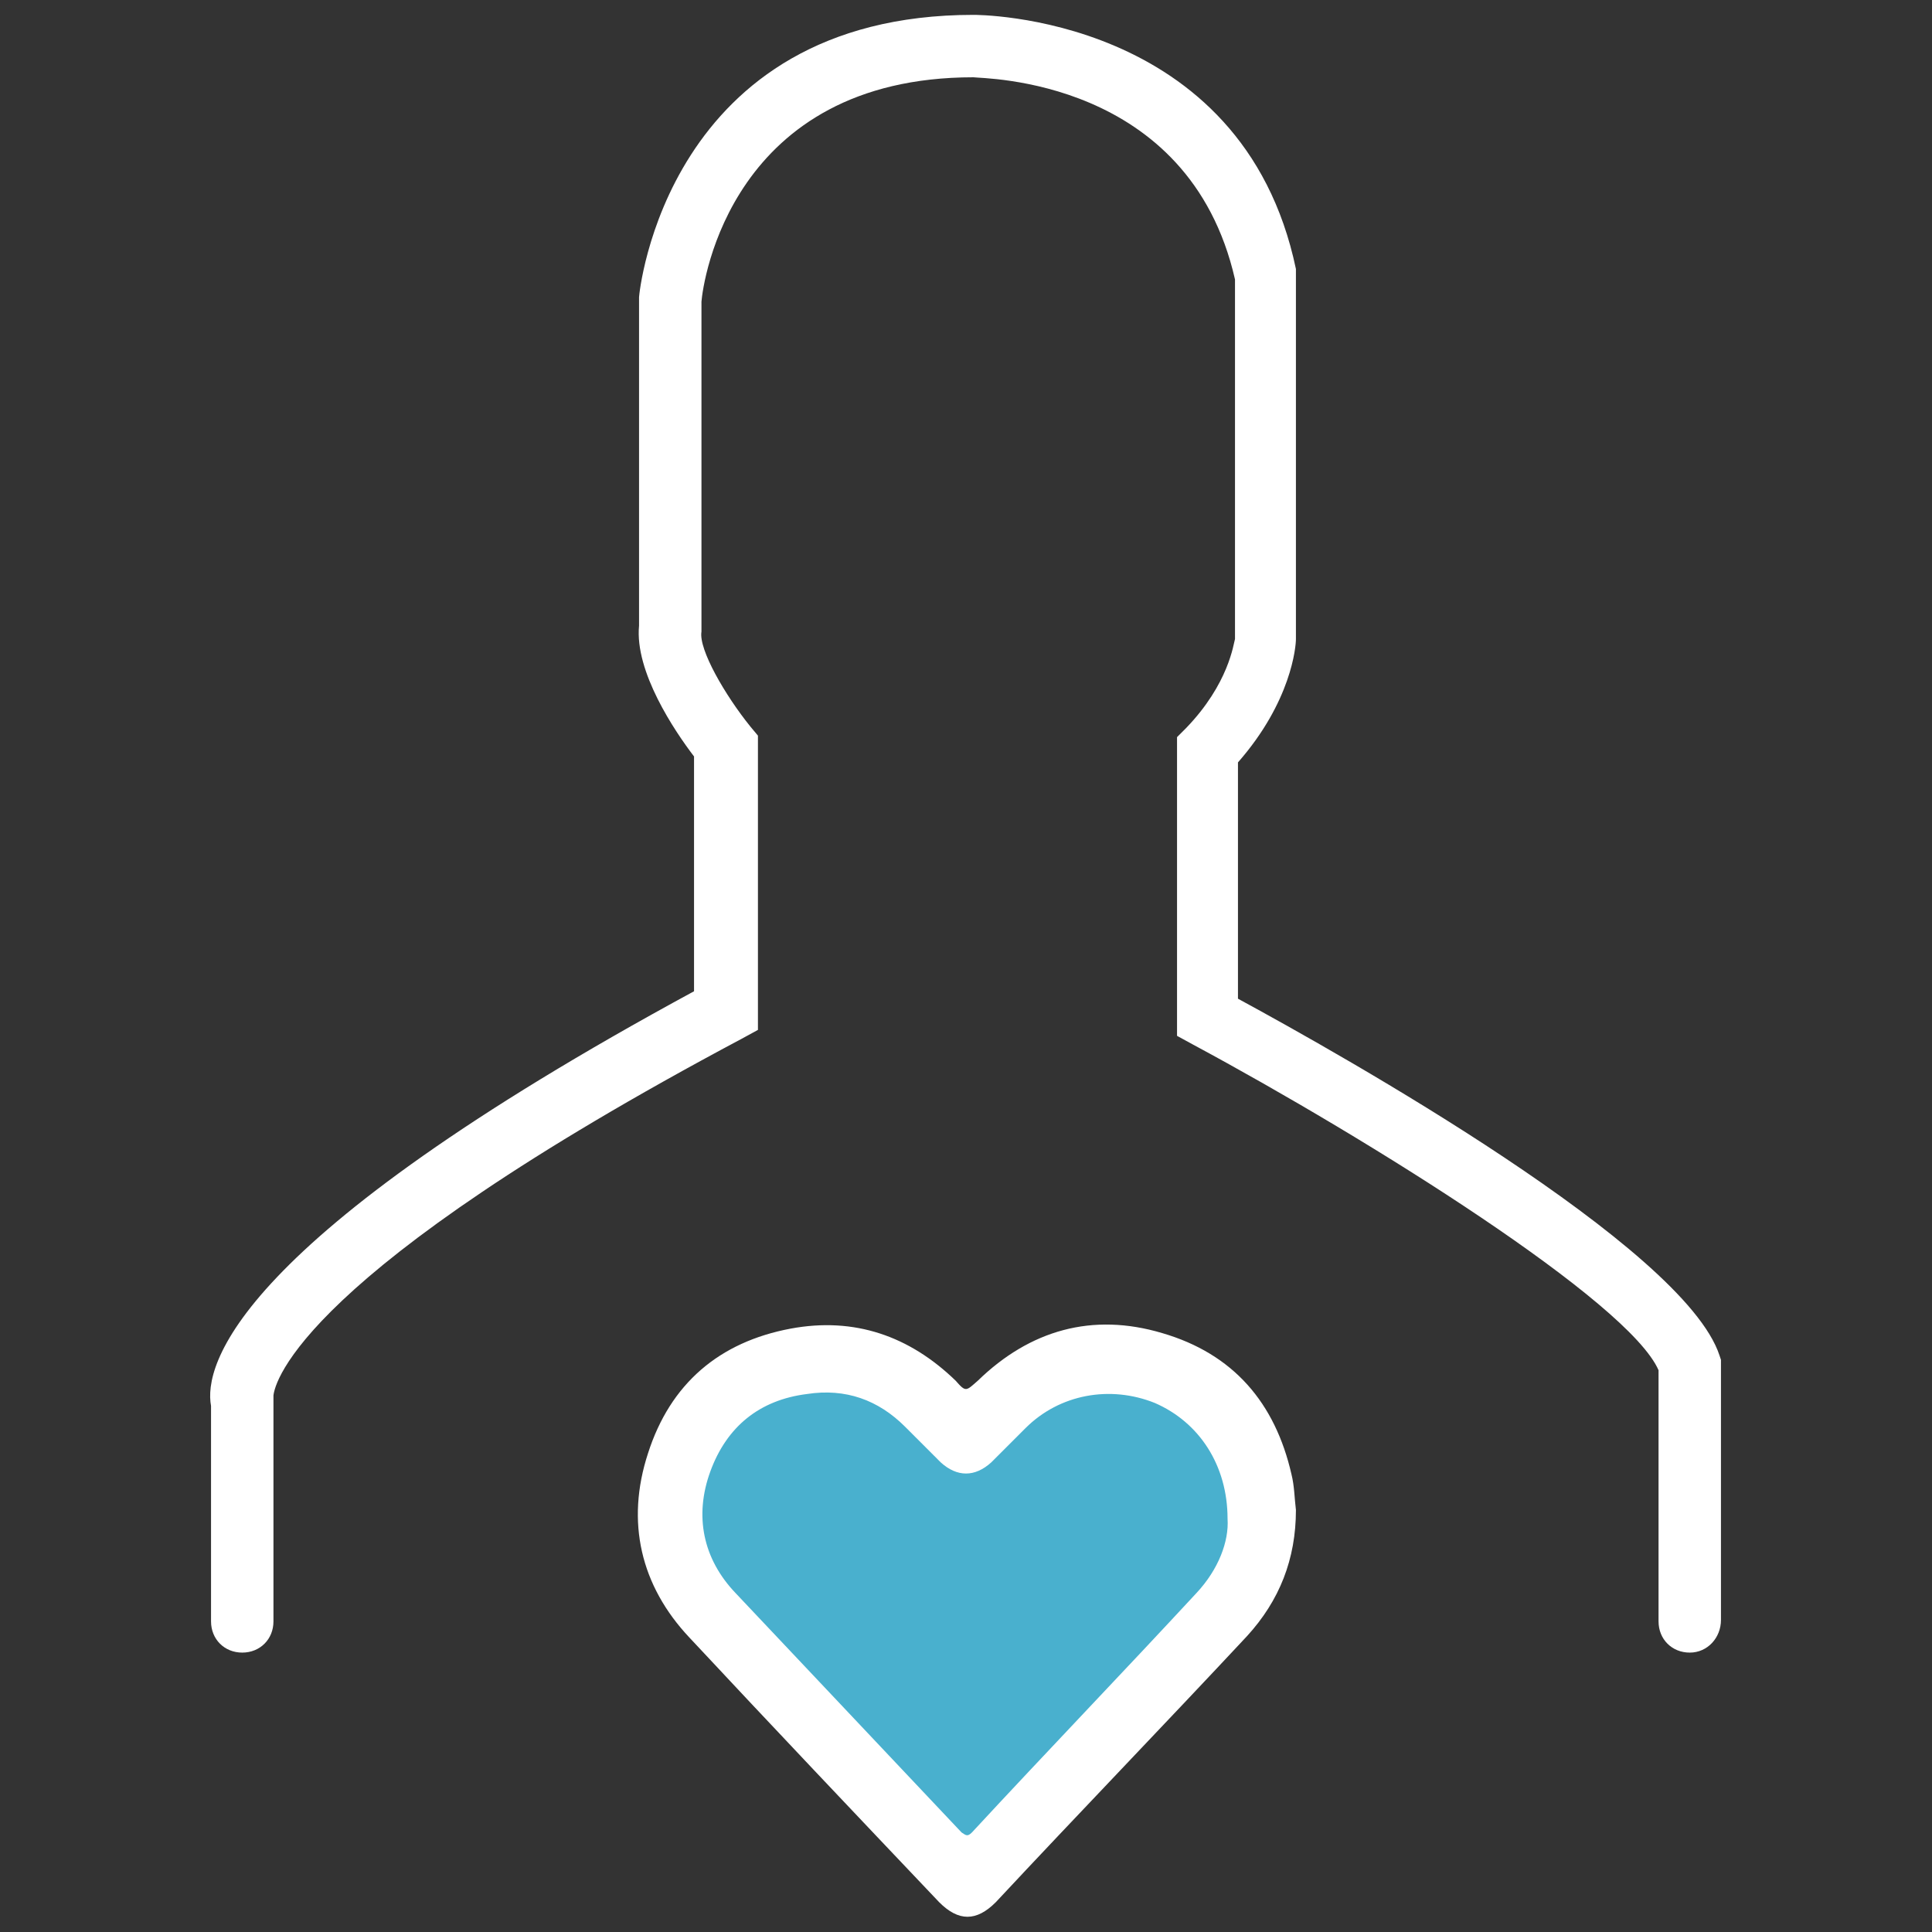 <?xml version="1.0" encoding="utf-8"?>
<!-- Generator: Adobe Illustrator 26.3.0, SVG Export Plug-In . SVG Version: 6.00 Build 0)  -->
<svg version="1.1" id="Layer_1" xmlns="http://www.w3.org/2000/svg" xmlns:xlink="http://www.w3.org/1999/xlink" x="0px" y="0px"
	 viewBox="0 0 130 130" style="enable-background:new 0 0 130 130;" xml:space="preserve">
<rect x="0" y="0" width="130" height="130" fill="#333333" stroke="none"/>
<style type="text/css">
	.st0{fill:#FFFFFF;}
	.st1{fill:#49B0CE;}
</style>
<g>
	<g>
		<path class="st0" d="M113.7,111.2c-1.2,0-2.1-0.9-2.1-2.1V92.2c-2-4.6-19.4-15.5-31.3-21.9l-1.1-0.6V49.6l0.6-0.6
			c2.9-3,3.2-5.7,3.3-6V18.8C80,5.2,66.1,5.3,65.5,5.2C49.2,5.2,47.3,19,47.2,20.3l0,22.2c-0.2,1.2,1.6,4.3,3.3,6.4l0.5,0.6l0,19.8
			l-1.1,0.6C20.2,85.7,18.5,93,18.4,93.9l0,0.1v15.1c0,1.2-0.9,2.1-2.1,2.1s-2.1-0.9-2.1-2.1V94.6c-0.5-2.7,1.5-11.1,32.5-27.9V50.9
			c-1.3-1.7-4-5.7-3.7-8.8L43,20c0-0.2,1.8-19,22.5-19c0.1,0,18.1-0.1,21.7,17.1l0,0.4V43c0,0.5-0.3,4.2-3.9,8.3v15.9
			c7,3.8,30,16.7,32.4,24l0.1,0.3v17.5C115.8,110.2,114.9,111.2,113.7,111.2z"/>
	</g>
	<g>
		<path class="st1" d="M67.4,94.5c0,0,13.5-8.4,16.2,3.9c0,0,5,8.4-18.6,27.8l-19.5-19.8v-7.4l3.7-5.3l6.2-1.9l8.7,3.2L67.4,94.5z"
			/>
		<path class="st0" d="M86.9,99.2c-1.1-4.8-3.9-8.1-8.7-9.5c-4.7-1.4-8.9-0.2-12.4,3.2c-0.8,0.7-0.8,0.8-1.5,0
			c-3.1-3-6.8-4.3-11.1-3.5c-4.8,0.9-8.1,3.7-9.6,8.4c-1.5,4.6-0.5,8.9,2.8,12.4c5.6,6,11.2,11.9,16.8,17.8c1.3,1.3,2.5,1.3,3.8,0
			c5.6-6,11.3-11.9,16.9-17.9c2.2-2.4,3.3-5.2,3.3-8.5C87.1,100.8,87.1,100,86.9,99.2z M80.5,107.2c-5,5.4-10.1,10.7-15.1,16.1
			c-0.3,0.3-0.4,0.2-0.7,0c-5.1-5.4-10.1-10.7-15.2-16.1c-2.2-2.3-2.8-5.2-1.7-8.2c1.1-3,3.3-4.8,6.5-5.2c2.6-0.4,4.8,0.4,6.6,2.2
			c0.8,0.8,1.6,1.6,2.4,2.4c1.1,1,2.3,1,3.4,0c0.8-0.8,1.6-1.6,2.3-2.3c2.3-2.3,5.7-2.9,8.7-1.7c3,1.3,4.9,4.2,4.9,7.8
			C82.7,103.7,82,105.6,80.5,107.2z"/>
	</g>
</g>
</svg>
